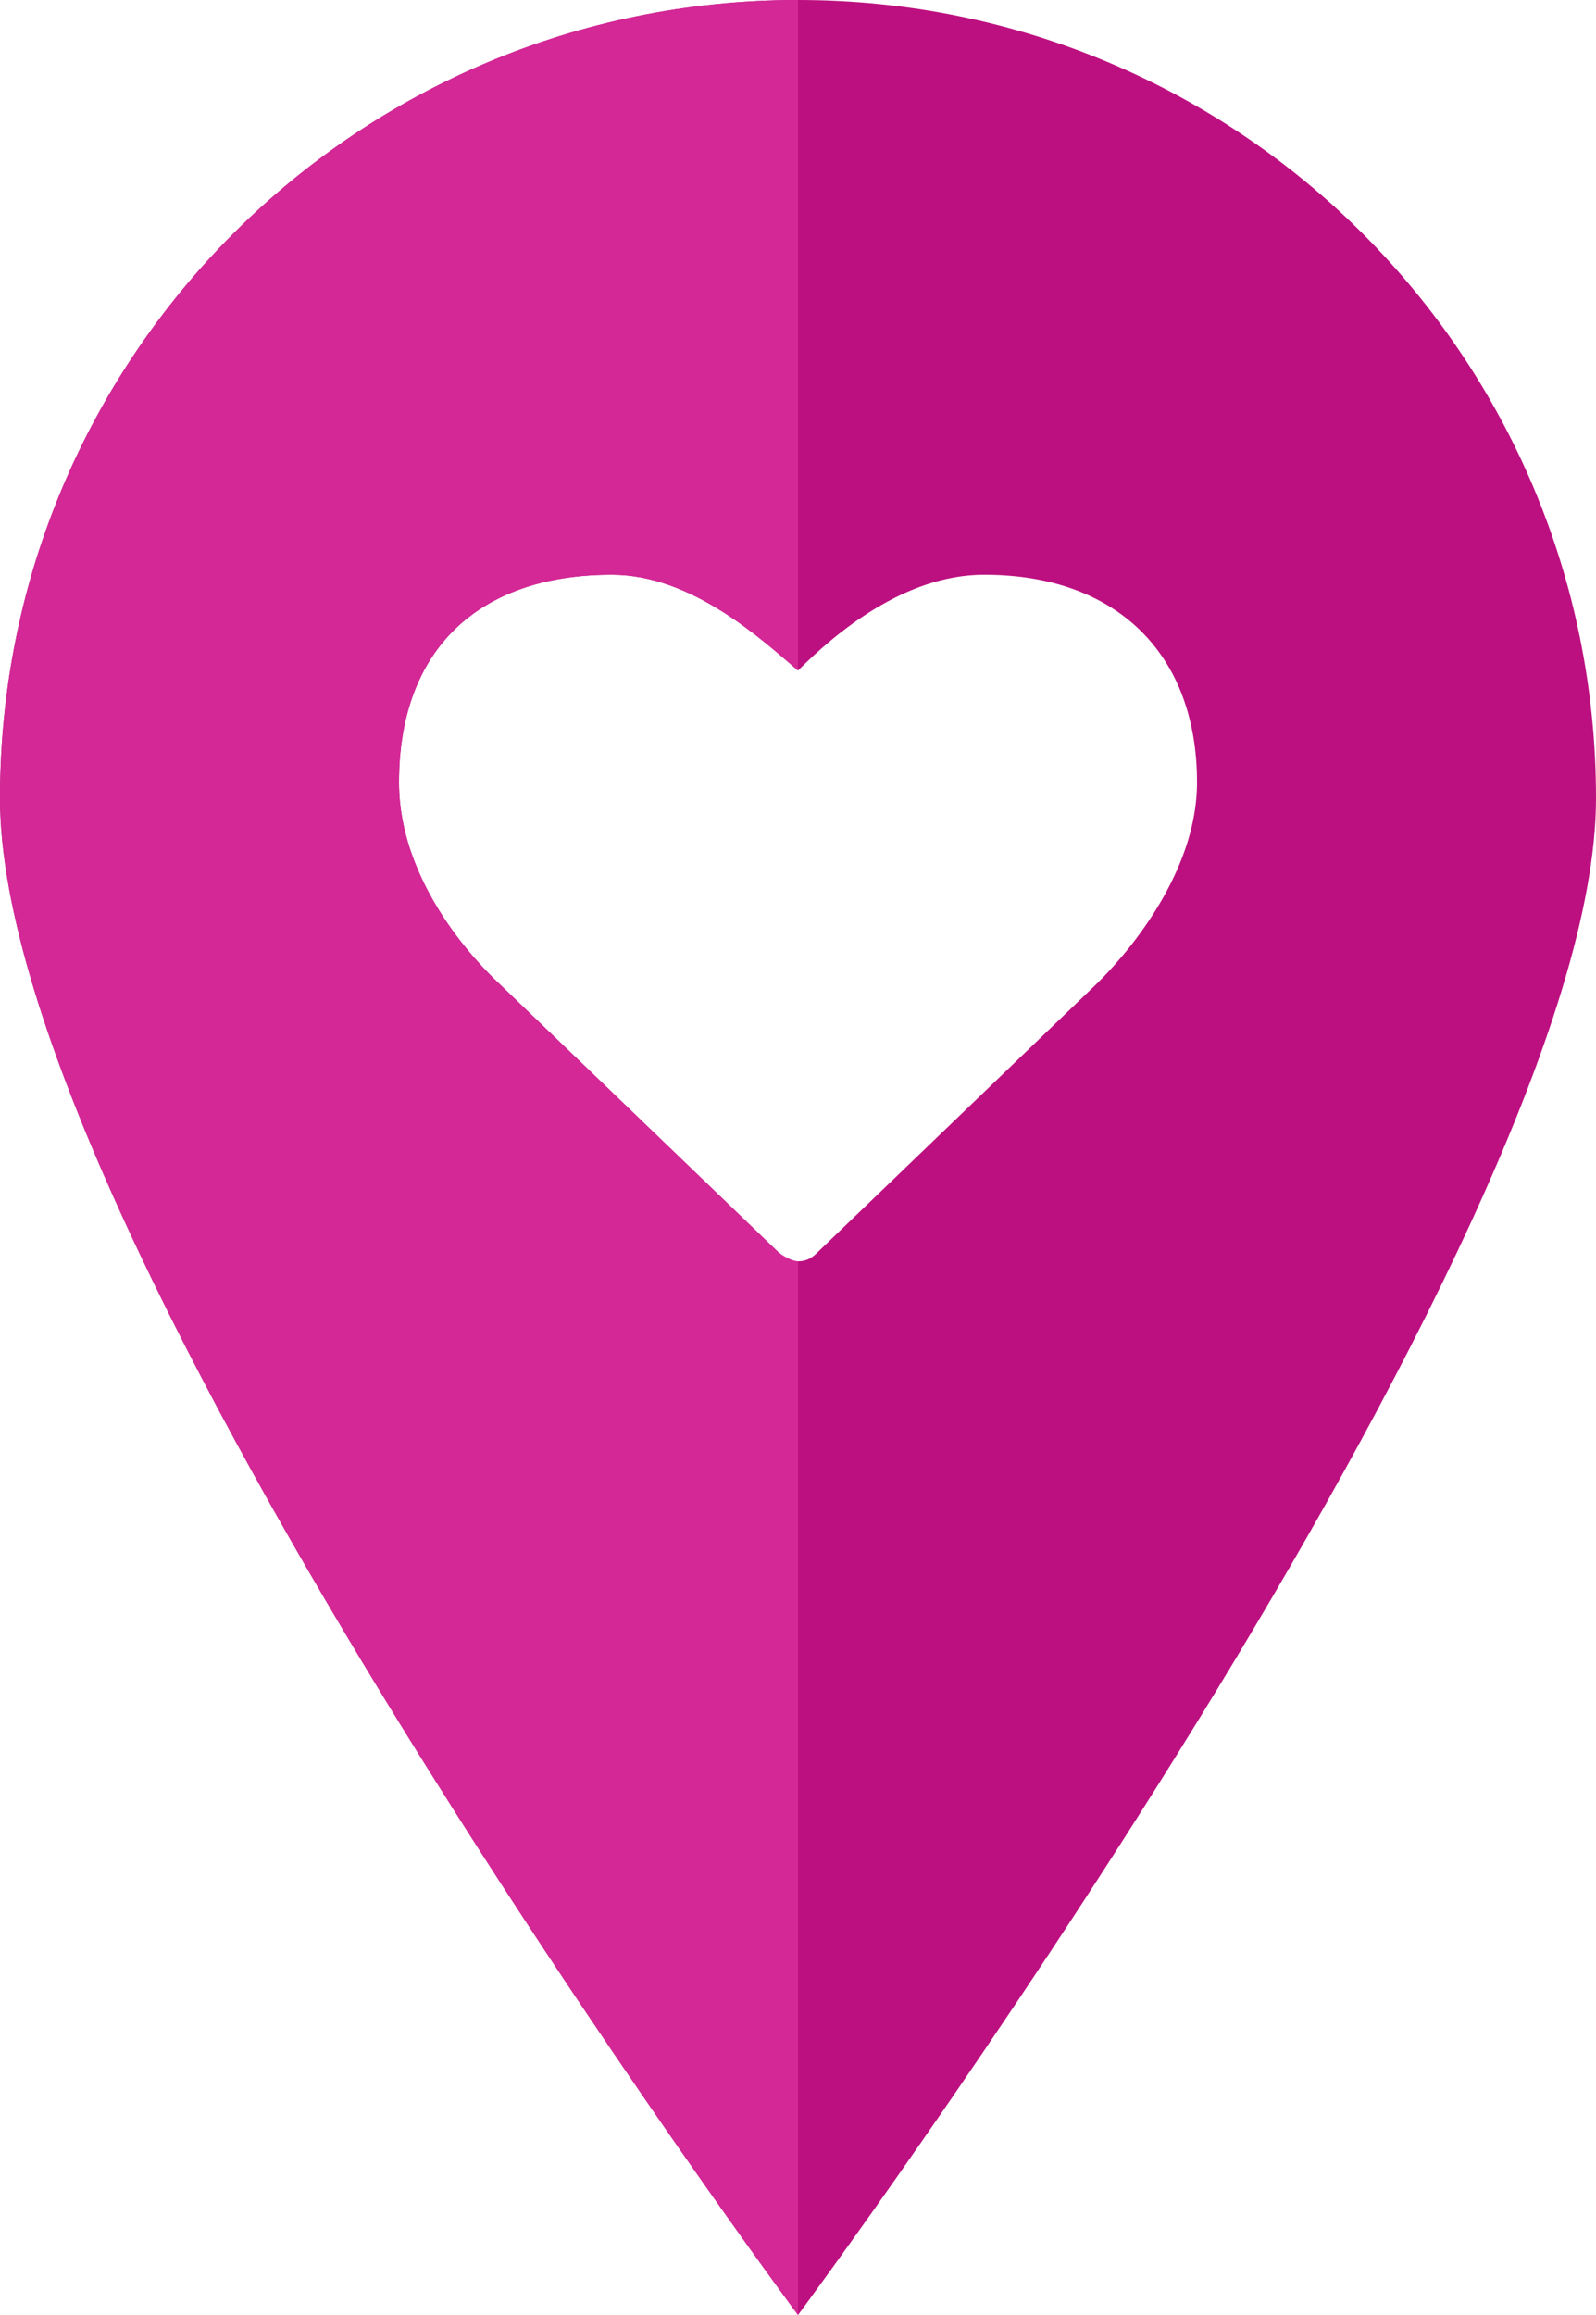 <?xml version="1.0" encoding="utf-8"?>
<!-- Generator: Adobe Illustrator 18.1.1, SVG Export Plug-In . SVG Version: 6.00 Build 0)  -->
<svg version="1.1" id="Layer_1" xmlns="http://www.w3.org/2000/svg" xmlns:xlink="http://www.w3.org/1999/xlink" x="0px" y="0px"
	 viewBox="0 0 30 43.5" enable-background="new 0 0 30 43.5" xml:space="preserve">
<g>
	<path fill="#BD1080" d="M15,0C6.7,0,0,6.7,0,15c0,8.3,15,28.5,15,28.5S30,23.3,30,15C30,6.7,23.3,0,15,0z M20.6,18.5l-5.2,5
		c-0.1,0.1-0.2,0.2-0.4,0.2s-0.3-0.1-0.4-0.2l-5.2-5c-0.1-0.1-1.9-1.7-1.9-3.8c0-2.5,1.5-3.9,4-3.9c1.5,0,2.8,1.2,3.5,1.8
		c0.7-0.7,2-1.8,3.5-1.8c2.5,0,4,1.5,4,3.9C22.5,16.7,20.7,18.4,20.6,18.5z"/>
	<path fill="#D32896" d="M9.4,18.5c-0.1-0.1-1.9-1.7-1.9-3.8c0-2.5,1.5-3.9,4-3.9c1.5,0,2.8,1.2,3.5,1.8V0C6.7,0,0,6.7,0,15
		c0,8.3,15,28.5,15,28.5V23.7c-0.1,0-0.3-0.1-0.4-0.2L9.4,18.5z"/>
</g>
</svg>
